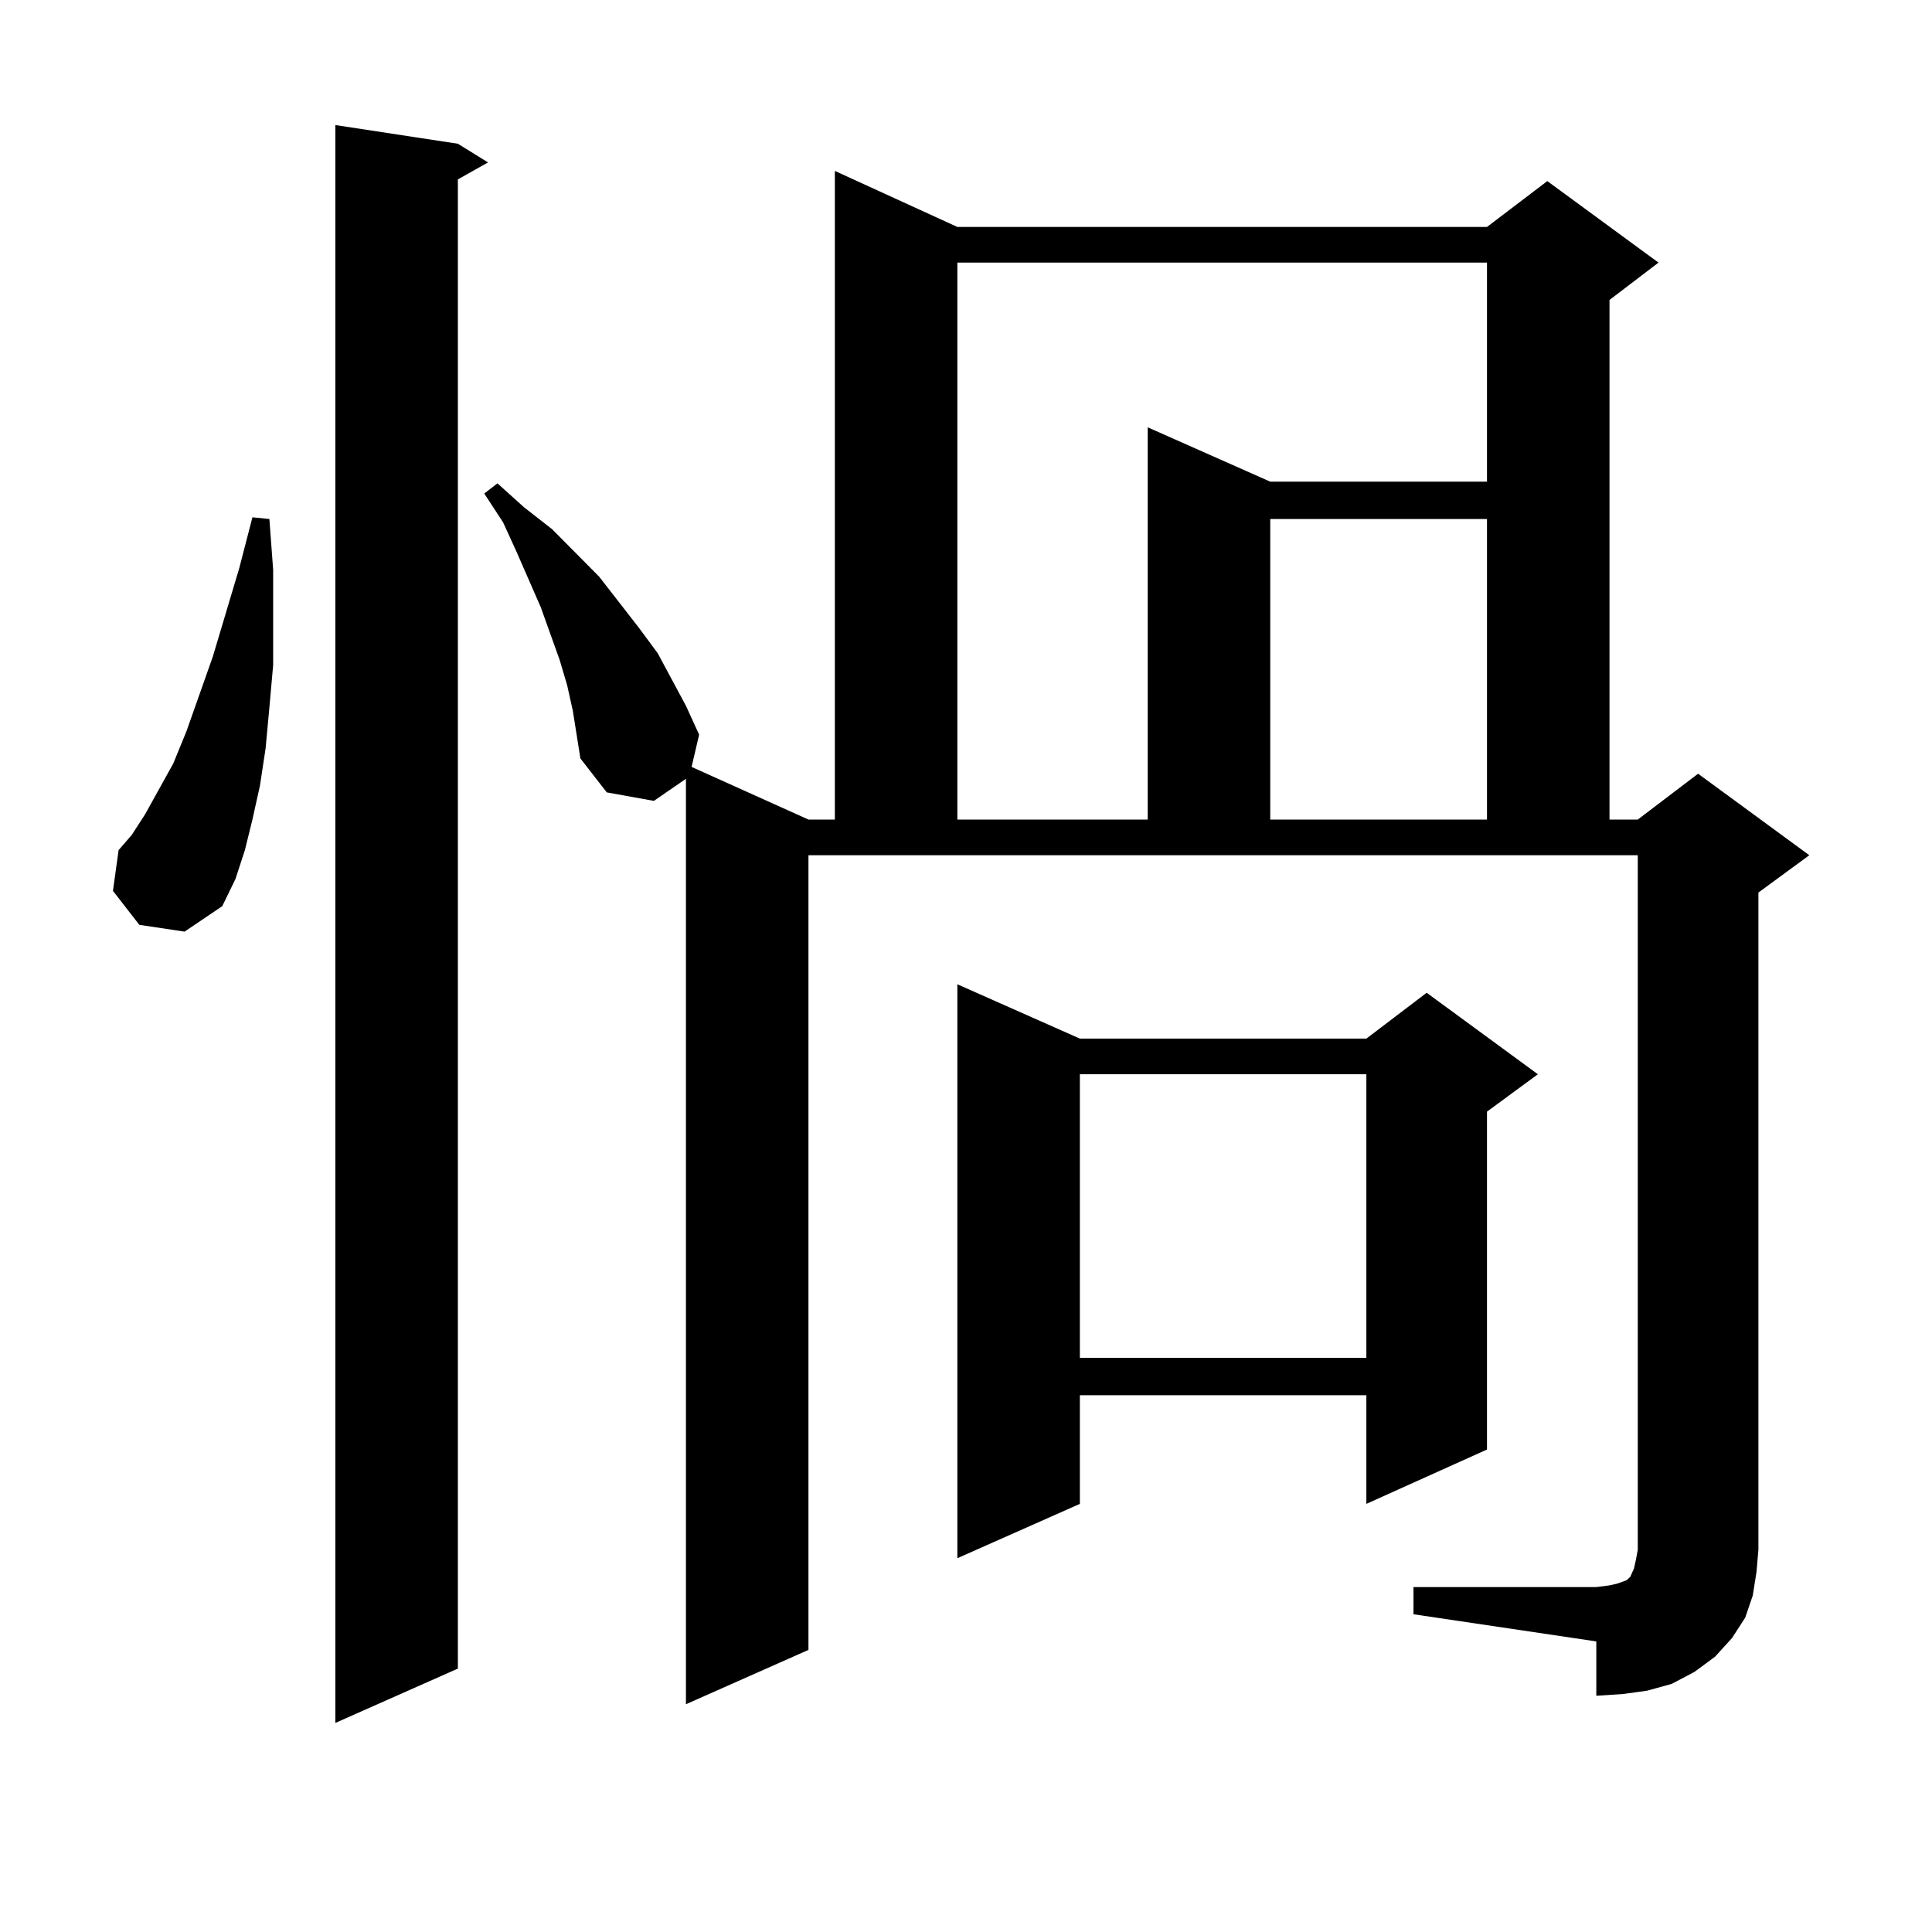 <?xml version="1.0" encoding="utf-8"?>
<!-- Generator: Adobe Illustrator 16.0.0, SVG Export Plug-In . SVG Version: 6.00 Build 0)  -->
<!DOCTYPE svg PUBLIC "-//W3C//DTD SVG 1.1//EN" "http://www.w3.org/Graphics/SVG/1.1/DTD/svg11.dtd">
<svg version="1.1" id="图层_1" xmlns="http://www.w3.org/2000/svg" xmlns:xlink="http://www.w3.org/1999/xlink" x="0px" y="0px"
	 width="1000px" height="1000px" viewBox="0 0 1000 1000" enable-background="new 0 0 1000 1000" xml:space="preserve">
<path d="M72.12,478.695l-13.658-17.578l2.927-21.094l6.829-7.91l6.829-10.547l14.634-26.367L96.51,378.5l13.658-38.672
	l13.658-45.703l6.829-26.367l8.78,0.879l1.951,26.367v25.488v23.73l-1.951,21.973l-1.951,21.094l-2.927,19.336l-3.902,17.578
	l-3.902,15.82l-4.878,14.941l-6.829,14.063l-19.512,13.184L72.12,478.695z M236.994,74.398l15.609,9.668l-15.609,8.789v770.801
	l-63.413,28.125V64.73L236.994,74.398z M731.616,821.469h94.632l6.829-0.879l3.902-0.879l4.878-1.758l1.951-1.758l1.951-4.395
	l0.976-4.395l0.976-5.273V442.66H418.453v411.328l-63.413,28.125V403.109l-16.585,11.426l-24.39-4.395l-13.658-17.578l-1.951-12.305
	l-1.951-12.305l-2.927-13.184l-3.902-13.184l-9.756-27.246l-12.683-29.004l-6.829-14.941l-9.756-14.941l6.829-5.273l13.658,12.305
	l14.634,11.426l24.39,24.609l20.487,26.367l9.756,13.184l14.634,27.246l6.829,14.941l-3.902,16.699l60.486,27.246h13.658V88.461
	l63.413,29.004h274.14l31.219-23.73l57.56,42.188l-25.365,19.336v268.945h14.634l31.219-23.73l57.56,42.188l-26.341,19.336v340.137
	l-0.976,11.426l-1.951,12.305l-3.902,11.426l-6.829,10.547l-8.78,9.668l-10.731,7.91l-11.707,6.152l-12.683,3.516l-12.683,1.758
	l-13.658,0.879v-28.125l-94.632-14.063V821.469z M495.524,135.922v288.281h98.534V221.176l63.413,28.125h112.192V135.922H495.524z
	 M558.938,537.582h148.289l31.219-23.73l57.56,42.188l-26.341,19.336v174.902l-62.438,28.125v-56.25H558.938v56.25l-63.413,28.125
	v-297.07L558.938,537.582z M558.938,556.039v146.777h148.289V556.039H558.938z M657.472,268.636v155.566h112.192V268.636H657.472z"
	/>
</svg>
